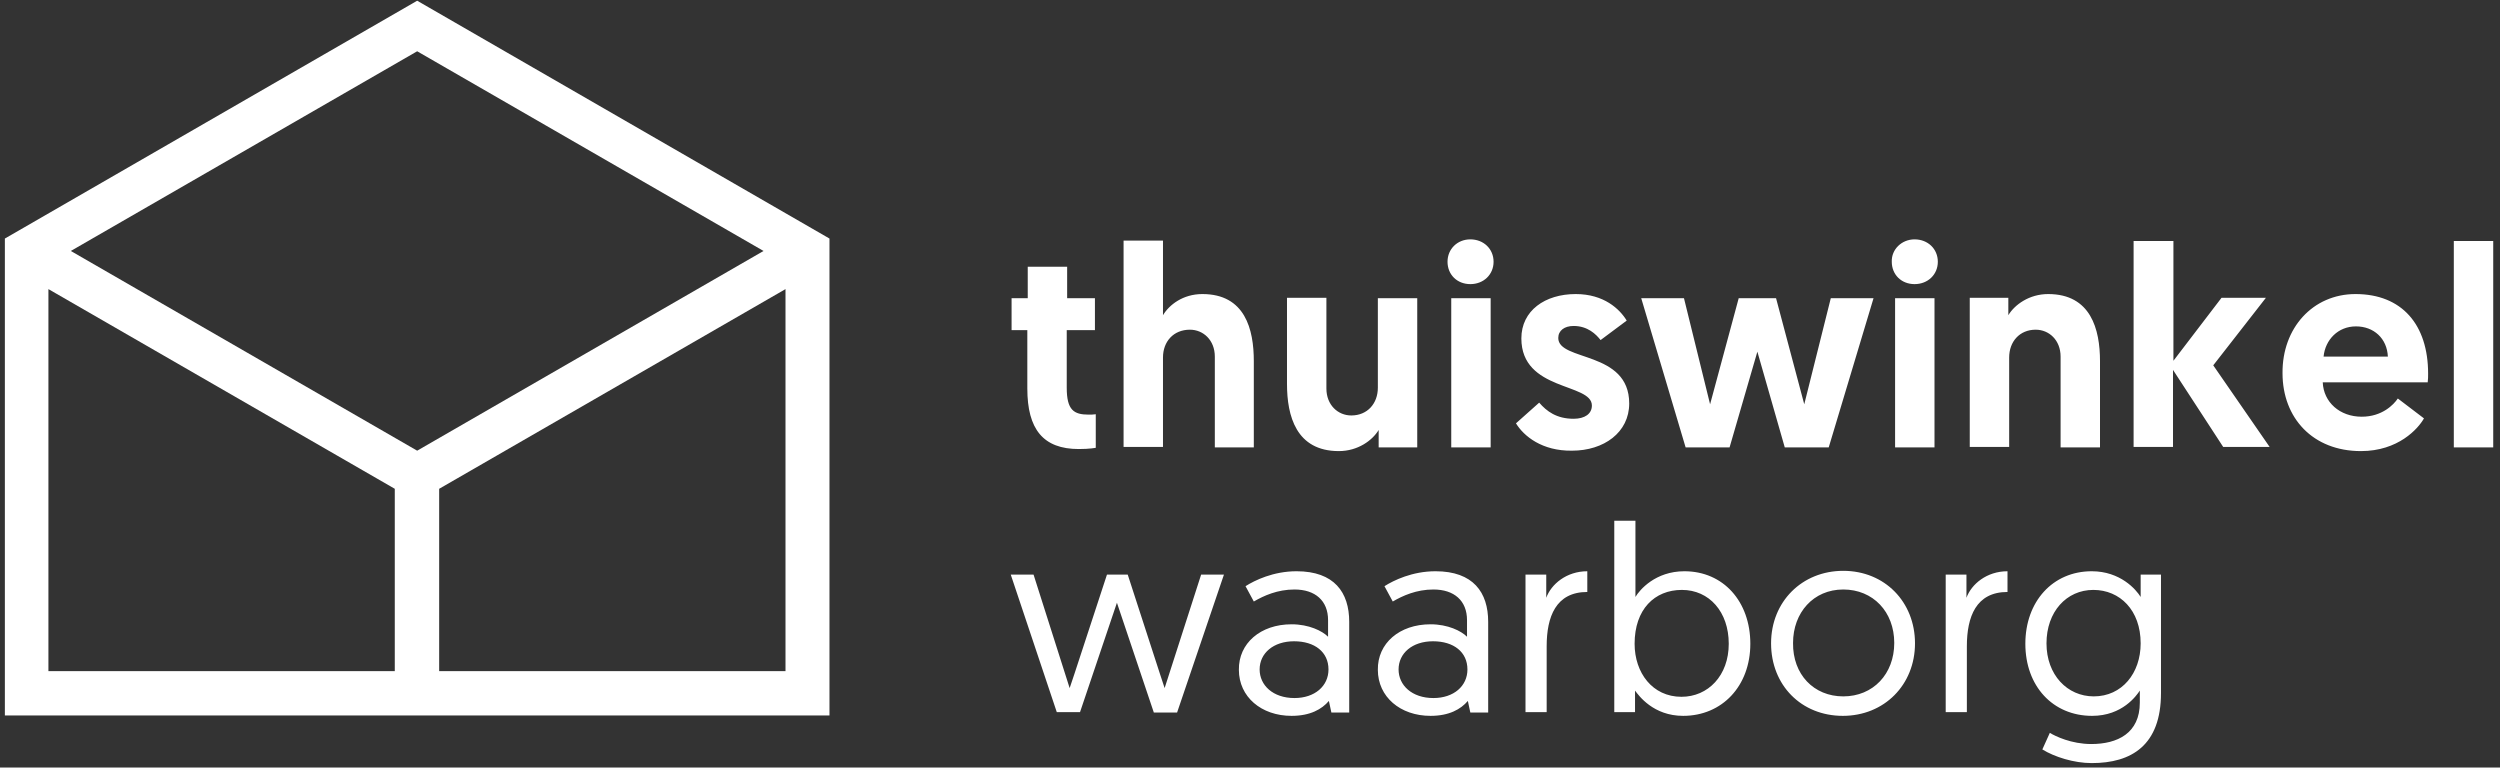 <svg xmlns="http://www.w3.org/2000/svg" width="114" height="35" viewBox="0 0 114 35" fill="none"><rect x="0" y="0" width="114" height="35" fill="#333333" stroke="none"/><path d="M46.884 12.162H48.662V13.598H49.929V15.053H48.643V17.679C48.643 18.7 48.965 18.907 49.646 18.907C49.759 18.907 49.835 18.907 49.967 18.889V20.419C49.967 20.419 49.703 20.476 49.192 20.476C47.565 20.476 46.846 19.569 46.846 17.717V15.053H46.128V13.598H46.865V12.162H46.884ZM57.174 16.47V20.4H55.396V16.262C55.396 15.507 54.866 15.034 54.261 15.034C53.505 15.034 53.032 15.582 53.032 16.3V20.381H51.235V10.972H53.032V14.373C53.315 13.901 53.94 13.409 54.828 13.409C56.777 13.409 57.174 15.015 57.174 16.47ZM58.687 17.509V13.579H60.484V17.717C60.484 18.473 61.014 18.945 61.619 18.945C62.357 18.945 62.83 18.397 62.83 17.679V13.598H64.626V20.4H62.867V19.607C62.584 20.079 61.922 20.57 61.051 20.57C59.103 20.57 58.687 18.964 58.687 17.509V17.509ZM66.177 20.4H67.974V13.598H66.177V20.4ZM67.047 10.915C67.653 10.915 68.107 11.35 68.107 11.936C68.107 12.521 67.653 12.956 67.047 12.956C66.442 12.956 66.007 12.521 66.007 11.936C66.007 11.35 66.461 10.915 67.047 10.915ZM69.128 19.304L70.187 18.36C70.528 18.756 70.982 19.096 71.757 19.096C72.268 19.096 72.59 18.87 72.59 18.492C72.59 17.453 69.374 17.849 69.374 15.431C69.374 14.165 70.452 13.409 71.852 13.409C73.138 13.409 73.857 14.09 74.178 14.619L72.987 15.507C72.779 15.242 72.4 14.864 71.757 14.864C71.341 14.864 71.057 15.072 71.057 15.412C71.057 16.489 74.292 15.979 74.292 18.397C74.292 19.72 73.138 20.551 71.682 20.551C70.32 20.57 69.487 19.89 69.128 19.304V19.304ZM80.136 16.036L78.869 20.4H76.864L74.84 13.598H76.789L77.98 18.435L79.285 13.598H80.988L82.274 18.435L83.484 13.598H85.433L83.39 20.4H81.385L80.136 16.036V16.036ZM86.416 20.4H88.213V13.598H86.416V20.4ZM87.305 10.915C87.91 10.915 88.365 11.35 88.365 11.936C88.365 12.521 87.91 12.956 87.305 12.956C86.7 12.956 86.265 12.521 86.265 11.936C86.246 11.369 86.719 10.915 87.305 10.915ZM95.76 16.47V20.4H93.963V16.262C93.963 15.507 93.434 15.034 92.828 15.034C92.091 15.034 91.618 15.582 91.618 16.3V20.381H89.821V13.579H91.58V14.373C91.864 13.901 92.526 13.409 93.396 13.409C95.344 13.409 95.76 15.015 95.76 16.47V16.47ZM97.311 10.991H99.108V16.451L101.302 13.579H103.326L100.924 16.659L103.496 20.381H101.378L99.089 16.867V20.381H97.292V10.991H97.311ZM108.887 16.262C108.849 15.431 108.244 14.883 107.431 14.883C106.617 14.883 106.031 15.488 105.955 16.262H108.887ZM107.412 13.409C109.53 13.409 110.722 14.807 110.722 17.037C110.722 17.169 110.722 17.302 110.703 17.434H105.917C105.955 18.341 106.693 19.002 107.695 19.002C108.622 19.002 109.152 18.454 109.341 18.171L110.533 19.078C110.268 19.55 109.36 20.57 107.658 20.57C105.463 20.57 104.083 19.059 104.083 17.018C104.064 14.959 105.463 13.409 107.412 13.409ZM111.894 20.4H113.691V10.991H111.894V20.4V20.4ZM50.932 27.485L49.249 32.473H48.189L46.09 26.201H47.13L48.776 31.377C48.776 31.377 48.795 31.358 50.478 26.201H51.424C53.088 31.34 53.107 31.377 53.107 31.377L54.772 26.201H55.812L53.675 32.492H52.615L50.932 27.485ZM59.028 31.831C59.954 31.831 60.579 31.283 60.579 30.527C60.579 29.734 59.954 29.242 59.009 29.242C58.063 29.242 57.439 29.79 57.439 30.527C57.439 31.245 58.044 31.831 59.028 31.831V31.831ZM58.895 28.468C59.69 28.468 60.295 28.77 60.56 29.035V28.279C60.56 27.391 59.973 26.881 59.028 26.881C58.252 26.881 57.628 27.164 57.174 27.429L56.796 26.73C57.212 26.465 58.063 26.049 59.122 26.049C60.843 26.049 61.524 27.013 61.524 28.354V32.492H60.711L60.597 31.963C60.276 32.341 59.746 32.643 58.895 32.643C57.514 32.643 56.493 31.774 56.493 30.546C56.474 29.337 57.477 28.468 58.895 28.468V28.468ZM65.364 31.831C66.291 31.831 66.915 31.283 66.915 30.527C66.915 29.734 66.291 29.242 65.345 29.242C64.399 29.242 63.775 29.79 63.775 30.527C63.775 31.245 64.38 31.831 65.364 31.831V31.831ZM65.232 28.468C66.026 28.468 66.631 28.77 66.896 29.035V28.279C66.896 27.391 66.31 26.881 65.364 26.881C64.588 26.881 63.964 27.164 63.51 27.429L63.132 26.73C63.548 26.465 64.399 26.049 65.459 26.049C67.18 26.049 67.861 27.013 67.861 28.354V32.492H67.047L66.934 31.963C66.612 32.341 66.083 32.643 65.232 32.643C63.851 32.643 62.83 31.774 62.83 30.546C62.81 29.337 63.813 28.468 65.232 28.468V28.468ZM72.381 26.994C70.944 26.994 70.528 28.128 70.528 29.469V32.473H69.563V26.201H70.509V27.259C70.736 26.635 71.436 26.049 72.381 26.049V26.994V26.994ZM76.675 31.774C77.886 31.774 78.831 30.811 78.831 29.356C78.831 27.901 77.942 26.9 76.694 26.9C75.446 26.9 74.538 27.788 74.538 29.356C74.538 30.678 75.351 31.774 76.675 31.774ZM73.611 23.744H74.576V27.221C74.765 26.9 75.484 26.049 76.808 26.049C78.585 26.049 79.815 27.429 79.815 29.356C79.815 31.283 78.529 32.643 76.751 32.643C75.389 32.643 74.727 31.718 74.557 31.491V32.473H73.611V23.744V23.744ZM84.052 31.755C85.414 31.755 86.378 30.735 86.378 29.318C86.378 27.901 85.414 26.881 84.052 26.881C82.69 26.881 81.763 27.939 81.763 29.318C81.744 30.754 82.709 31.755 84.052 31.755ZM84.052 26.03C85.943 26.03 87.324 27.448 87.324 29.337C87.324 31.226 85.924 32.643 84.033 32.643C82.141 32.643 80.761 31.245 80.761 29.337C80.761 27.429 82.179 26.03 84.052 26.03ZM91.542 26.994C90.105 26.994 89.689 28.128 89.689 29.469V32.473H88.724V26.201H89.67V27.259C89.897 26.635 90.596 26.049 91.542 26.049V26.994V26.994ZM95.457 26.9C94.228 26.9 93.32 27.901 93.32 29.337C93.32 30.773 94.266 31.755 95.476 31.755C96.763 31.755 97.614 30.697 97.614 29.337C97.614 27.825 96.668 26.9 95.457 26.9ZM93.472 33.418C93.717 33.569 94.455 33.928 95.363 33.928C96.555 33.928 97.576 33.437 97.576 32.039V31.491C97.425 31.718 96.782 32.643 95.401 32.643C93.604 32.643 92.356 31.283 92.356 29.356C92.356 27.429 93.604 26.049 95.382 26.049C96.687 26.049 97.406 26.881 97.614 27.221V26.201H98.541V31.604C98.541 33.985 97.198 34.797 95.382 34.797C94.569 34.797 93.68 34.514 93.131 34.174L93.472 33.418V33.418Z" fill="white"></path><path d="M19.023 20.551L3.229 11.444L19.023 2.338L34.817 11.444L19.023 20.551ZM18.002 30.603H2.208V13.183L18.002 22.289V30.603ZM35.819 30.603H20.026V22.289L35.819 13.183V30.603ZM19.023 0.033L0.222 10.878V32.624H37.824V10.878L19.023 0.033Z" fill="white"></path></svg>